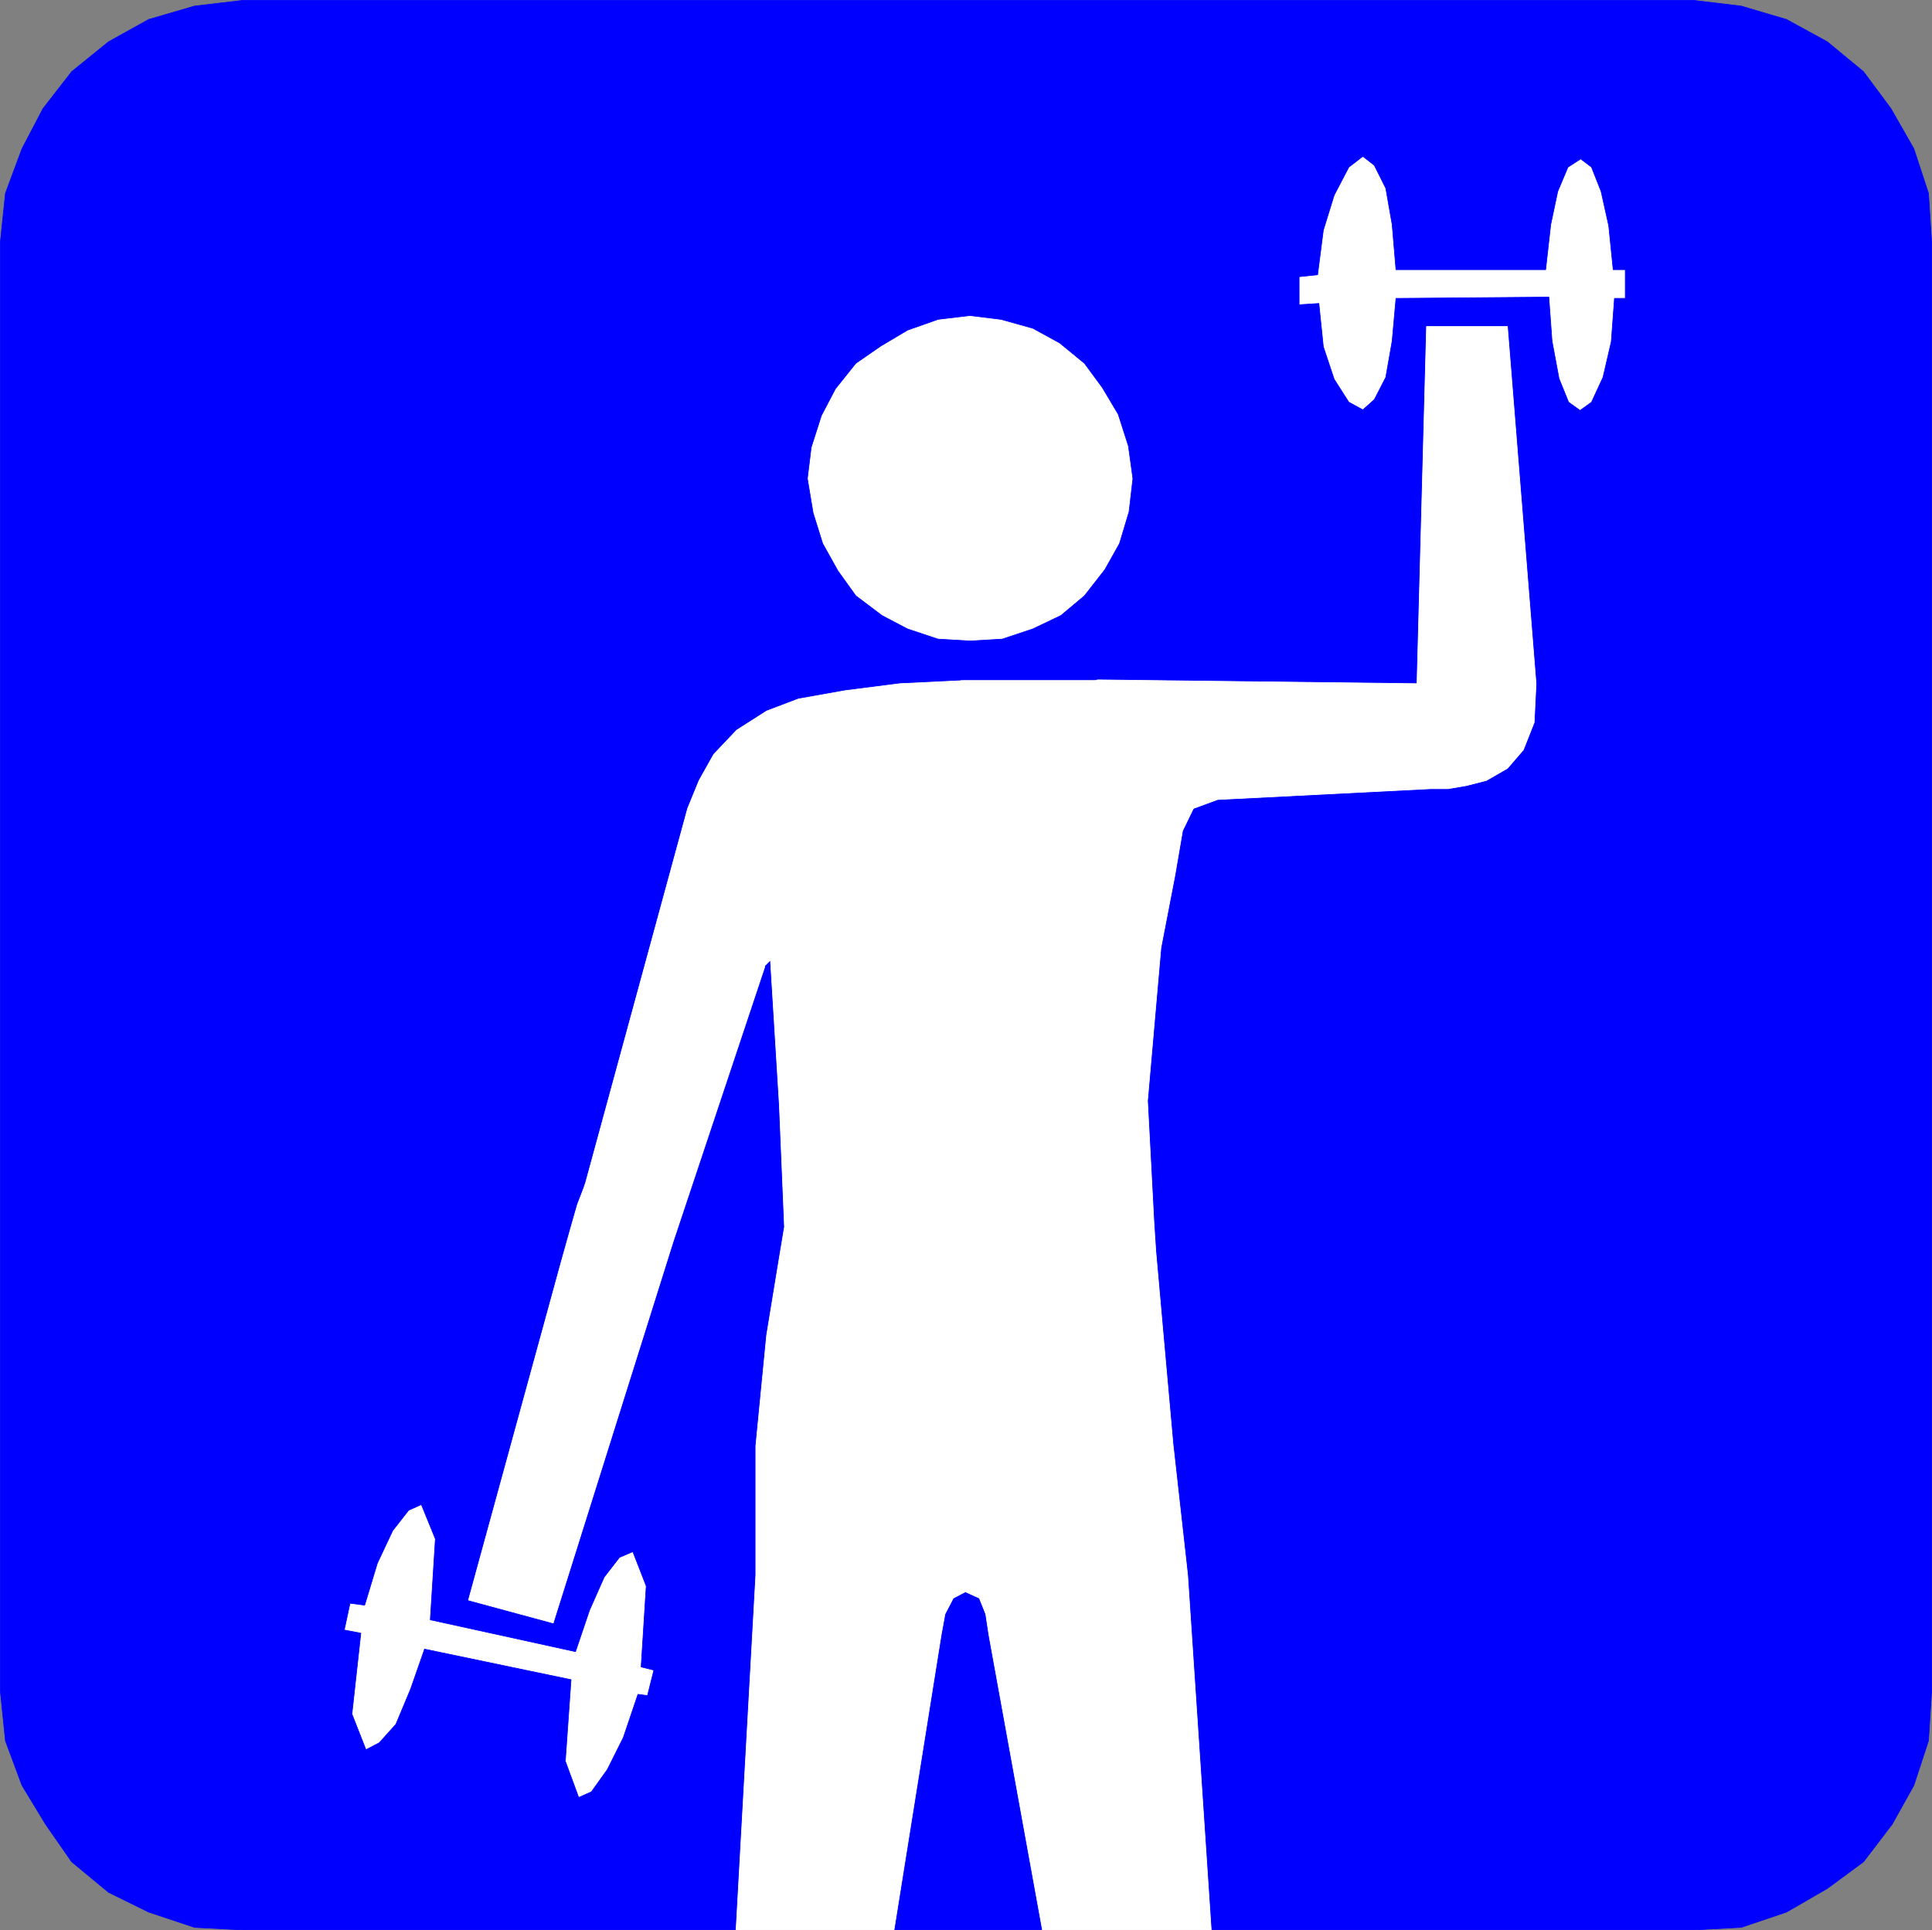 <?xml version="1.0" encoding="UTF-8" standalone="no"?>
<svg
   version="1.0"
   width="129.681mm"
   height="129.595mm"
   id="svg12"
   sodipodi:docname="Physical Therapy 1.wmf"
   xmlns:inkscape="http://www.inkscape.org/namespaces/inkscape"
   xmlns:sodipodi="http://sodipodi.sourceforge.net/DTD/sodipodi-0.dtd"
   xmlns="http://www.w3.org/2000/svg"
   xmlns:svg="http://www.w3.org/2000/svg">
  <rect width="100%" height="100%" fill="#808080" stroke="none"/>
  <sodipodi:namedview
     id="namedview12"
     pagecolor="#ffffff"
     bordercolor="#000000"
     borderopacity="0.25"
     inkscape:showpageshadow="2"
     inkscape:pageopacity="0.0"
     inkscape:pagecheckerboard="0"
     inkscape:deskcolor="#d1d1d1"
     inkscape:document-units="mm" />
  <defs
     id="defs1">
    <pattern
       id="WMFhbasepattern"
       patternUnits="userSpaceOnUse"
       width="6"
       height="6"
       x="0"
       y="0" />
  </defs>
  <path
     style="fill:#0000ff;fill-opacity:1;fill-rule:evenodd;stroke:none"
     d="m 226.805,489.728 11.958,-74.821 0.97,-5.333 2.101,-4.04 3.07,-1.616 3.555,1.616 1.616,4.04 0.808,5.333 13.574,74.821 z"
     id="path1" />
  <path
     style="fill:none;stroke:#0000ff;stroke-width:0.162px;stroke-linecap:round;stroke-linejoin:round;stroke-miterlimit:4;stroke-dasharray:none;stroke-opacity:1"
     d="m 226.805,489.728 11.958,-74.821 0.97,-5.333 2.101,-4.04 3.07,-1.616 3.555,1.616 1.616,4.04 0.808,5.333 13.574,74.821 h -37.653 v 0"
     id="path2" />
  <path
     style="fill:#0000ff;fill-opacity:1;fill-rule:evenodd;stroke:none"
     d="m 195.455,243.612 2.262,36.845 1.293,30.866 -1.293,7.757 -3.232,19.715 -2.747,28.118 v 32.805 l -5.01,90.011 H 61.65 l -12.282,-0.646 -11.635,-3.878 -10.181,-5.01 -9.373,-7.757 -6.626,-9.534 L 5.575,453.045 1.374,441.733 0.081,429.128 V 61.489 L 1.374,49.046 5.575,37.734 10.908,27.553 18.18,18.18 27.553,10.585 37.734,4.929 49.369,1.535 61.65,0.081 h 367.963 l 12.12,1.454 11.474,3.394 10.342,5.656 9.211,7.595 6.949,9.373 5.818,10.181 3.717,11.312 0.808,12.443 v 367.64 l -0.808,12.605 -3.717,11.312 -5.494,9.858 -7.272,9.534 -9.211,6.787 -10.342,5.979 -11.474,3.878 -12.12,0.646 H 307.282 l -5.979,-90.011 -3.717,-33.29 -2.586,-28.926 -1.778,-20.038 -0.485,-7.434 -1.616,-30.704 3.394,-38.784 3.555,-18.422 1.939,-11.312 2.747,-5.656 6.141,-2.262 53.974,-2.747 h -0.323 4.848 l 4.686,-0.808 5.01,-1.293 5.333,-3.07 4.04,-4.686 2.747,-6.949 0.485,-9.858 -7.272,-90.657 h -20.523 l -2.424,90.657 -80.962,-0.97 -0.646,0.162 h -34.098 1.131 l -16.645,0.808 -13.898,1.778 -11.797,2.101 -8.08,3.07 -7.595,4.848 -5.818,6.141 -3.717,6.626 -2.909,7.11 -25.856,94.859 -0.485,1.454 -1.616,4.202 -1.939,6.787 -2.262,8.08 -23.432,85.486 21.493,5.818 30.381,-96.637 23.27,-69.811 v -0.323 z"
     id="path3" />
  <path
     style="fill:none;stroke:#0000ff;stroke-width:0.162px;stroke-linecap:round;stroke-linejoin:round;stroke-miterlimit:4;stroke-dasharray:none;stroke-opacity:1"
     d="m 195.455,243.612 2.262,36.845 1.293,30.866 -1.293,7.757 -3.232,19.715 -2.747,28.118 v 32.805 l -5.01,90.011 H 61.65 l -12.282,-0.646 -11.635,-3.878 -10.181,-5.01 -9.373,-7.757 -6.626,-9.534 L 5.575,453.045 1.374,441.733 0.081,429.128 V 61.489 L 1.374,49.046 5.575,37.734 10.908,27.553 18.18,18.18 27.553,10.585 37.734,4.929 49.369,1.535 61.65,0.081 h 367.963 l 12.12,1.454 11.474,3.394 10.342,5.656 9.211,7.595 6.949,9.373 5.818,10.181 3.717,11.312 0.808,12.443 v 367.64 l -0.808,12.605 -3.717,11.312 -5.494,9.858 -7.272,9.534 -9.211,6.787 -10.342,5.979 -11.474,3.878 -12.12,0.646 H 307.282 l -5.979,-90.011 -3.717,-33.29 -2.586,-28.926 -1.778,-20.038 -0.485,-7.434 -1.616,-30.704 3.394,-38.784 3.555,-18.422 1.939,-11.312 2.747,-5.656 6.141,-2.262 53.974,-2.747 h -0.323 4.848 l 4.686,-0.808 5.01,-1.293 5.333,-3.07 4.04,-4.686 2.747,-6.949 0.485,-9.858 -7.272,-90.657 h -20.523 l -2.424,90.657 -80.962,-0.97 -0.646,0.162 h -34.098 1.131 l -16.645,0.808 -13.898,1.778 -11.797,2.101 -8.08,3.07 -7.595,4.848 -5.818,6.141 -3.717,6.626 -2.909,7.11 -25.856,94.859 -0.485,1.454 -1.616,4.202 -1.939,6.787 -2.262,8.08 -23.432,85.486 21.493,5.818 30.381,-96.637 23.27,-69.811 v -0.323 l 1.454,-1.454 v 0"
     id="path4" />
  <path
     style="fill:#ffffff;fill-opacity:1;fill-rule:evenodd;stroke:none"
     d="m 246.036,162.65 -8.08,-0.485 -7.757,-2.586 -6.464,-3.394 -6.626,-5.01 -4.525,-6.302 -3.878,-6.949 -2.424,-7.757 -1.454,-8.726 0.97,-7.918 2.586,-8.08 3.555,-6.787 5.171,-6.464 6.302,-4.363 6.787,-4.04 7.757,-2.747 8.08,-0.97 7.918,0.97 8.08,2.262 6.787,3.717 6.302,5.171 4.525,6.141 4.04,6.787 2.586,8.08 1.131,8.242 -0.97,8.403 -2.424,8.08 -3.717,6.626 -5.171,6.626 -5.979,5.01 -7.11,3.394 -7.757,2.586 z"
     id="path5" />
  <path
     style="fill:none;stroke:#0000ff;stroke-width:0.162px;stroke-linecap:round;stroke-linejoin:round;stroke-miterlimit:4;stroke-dasharray:none;stroke-opacity:1"
     d="m 246.036,162.65 -8.08,-0.485 -7.757,-2.586 -6.464,-3.394 -6.626,-5.01 -4.525,-6.302 -3.878,-6.949 -2.424,-7.757 -1.454,-8.726 0.97,-7.918 2.586,-8.08 3.555,-6.787 5.171,-6.464 6.302,-4.363 6.787,-4.04 7.757,-2.747 8.08,-0.97 7.918,0.97 8.08,2.262 6.787,3.717 6.302,5.171 4.525,6.141 4.04,6.787 2.586,8.08 1.131,8.242 -0.97,8.403 -2.424,8.08 -3.717,6.626 -5.171,6.626 -5.979,5.01 -7.11,3.394 -7.757,2.586 -8.242,0.485 v 0"
     id="path6" />
  <path
     style="fill:#ffffff;fill-opacity:1;fill-rule:evenodd;stroke:none"
     d="m 161.842,429.936 -3.717,10.989 -4.04,8.08 -4.04,5.656 -3.232,1.454 -3.394,-9.211 1.454,-20.685 -37.168,-7.757 -3.555,10.181 -3.717,8.888 -4.202,4.686 -3.394,1.778 -3.555,-9.05 2.262,-20.523 -4.202,-0.808 1.454,-6.787 3.717,0.485 3.232,-10.666 3.878,-8.242 4.04,-5.171 3.232,-1.454 3.555,8.726 -1.293,20.523 36.845,8.08 3.555,-10.504 3.717,-8.403 3.878,-5.01 3.394,-1.454 3.394,8.726 -1.293,20.523 3.232,0.808 -1.616,6.464 z"
     id="path7" />
  <path
     style="fill:none;stroke:#0000ff;stroke-width:0.162px;stroke-linecap:round;stroke-linejoin:round;stroke-miterlimit:4;stroke-dasharray:none;stroke-opacity:1"
     d="m 161.842,429.936 -3.717,10.989 -4.04,8.08 -4.04,5.656 -3.232,1.454 -3.394,-9.211 1.454,-20.685 -37.168,-7.757 -3.555,10.181 -3.717,8.888 -4.202,4.686 -3.394,1.778 -3.555,-9.05 2.262,-20.523 -4.202,-0.808 1.454,-6.787 3.717,0.485 3.232,-10.666 3.878,-8.242 4.04,-5.171 3.232,-1.454 3.555,8.726 -1.293,20.523 36.845,8.08 3.555,-10.504 3.717,-8.403 3.878,-5.01 3.394,-1.454 3.394,8.726 -1.293,20.523 3.232,0.808 -1.616,6.464 -2.424,-0.323 v 0"
     id="path8" />
  <path
     style="fill:#ffffff;fill-opacity:1;fill-rule:evenodd;stroke:none"
     d="m 409.575,75.71 -0.808,10.989 -2.101,9.05 -2.909,6.302 -2.909,2.101 -2.909,-2.101 -2.424,-5.979 -1.778,-9.534 -0.808,-11.15 -38.784,0.323 -0.97,10.827 -1.616,9.211 -2.909,5.656 -2.909,2.586 -3.555,-1.939 -3.717,-5.818 -2.747,-8.242 -1.131,-10.989 -5.01,0.323 V 70.215 l 4.686,-0.485 1.454,-11.312 2.747,-8.888 3.717,-7.11 3.555,-2.747 2.909,2.262 2.909,5.818 1.616,9.211 0.97,11.474 h 37.976 l 1.293,-11.474 1.778,-8.403 2.586,-6.141 3.232,-2.101 2.747,2.101 2.424,6.141 1.939,8.726 1.131,11.15 h 3.07 v 7.272 h -2.586 v 0 z"
     id="path9" />
  <path
     style="fill:none;stroke:#0000ff;stroke-width:0.162px;stroke-linecap:round;stroke-linejoin:round;stroke-miterlimit:4;stroke-dasharray:none;stroke-opacity:1"
     d="m 409.575,75.71 -0.808,10.989 -2.101,9.05 -2.909,6.302 -2.909,2.101 -2.909,-2.101 -2.424,-5.979 -1.778,-9.534 -0.808,-11.15 -38.784,0.323 -0.97,10.827 -1.616,9.211 -2.909,5.656 -2.909,2.586 -3.555,-1.939 -3.717,-5.818 -2.747,-8.242 -1.131,-10.989 -5.01,0.323 V 70.215 l 4.686,-0.485 1.454,-11.312 2.747,-8.888 3.717,-7.11 3.555,-2.747 2.909,2.262 2.909,5.818 1.616,9.211 0.97,11.474 h 37.976 l 1.293,-11.474 1.778,-8.403 2.586,-6.141 3.232,-2.101 2.747,2.101 2.424,6.141 1.939,8.726 1.131,11.15 h 3.07 v 7.272 h -2.586 v 0"
     id="path10" />
  <path
     style="fill:#ffffff;fill-opacity:1;fill-rule:evenodd;stroke:none"
     d="m 195.455,243.612 2.262,36.845 1.293,30.866 -1.293,7.757 -3.232,19.715 -2.747,28.118 v 32.805 l -5.01,90.011 h 40.077 l 11.958,-74.821 0.97,-5.333 2.101,-4.04 3.07,-1.616 3.555,1.616 1.616,4.04 0.808,5.333 13.574,74.821 h 42.824 l -5.979,-90.011 -3.717,-33.29 -2.586,-28.926 -1.778,-20.038 -0.485,-7.434 -1.616,-30.704 3.394,-38.784 3.555,-18.422 1.939,-11.312 2.747,-5.656 6.141,-2.262 53.974,-2.747 h -0.323 4.848 l 4.686,-0.808 5.01,-1.293 5.333,-3.07 4.04,-4.686 2.747,-6.949 0.485,-9.858 -7.272,-90.657 h -20.523 l -2.424,90.657 -80.962,-0.97 -0.646,0.162 h -34.098 1.131 l -16.645,0.808 -13.898,1.778 -11.797,2.101 -8.08,3.07 -7.595,4.848 -5.818,6.141 -3.717,6.626 -2.909,7.11 -25.856,94.859 -0.485,1.454 -1.616,4.202 -1.939,6.787 -2.262,8.08 -23.432,85.486 21.493,5.818 30.381,-96.637 23.27,-69.811 v -0.323 z"
     id="path11" />
  <path
     style="fill:none;stroke:#ffffff;stroke-width:0.162px;stroke-linecap:round;stroke-linejoin:round;stroke-miterlimit:4;stroke-dasharray:none;stroke-opacity:1"
     d="m 195.455,243.612 2.262,36.845 1.293,30.866 -1.293,7.757 -3.232,19.715 -2.747,28.118 v 32.805 l -5.01,90.011 h 40.077 l 11.958,-74.821 0.97,-5.333 2.101,-4.04 3.07,-1.616 3.555,1.616 1.616,4.04 0.808,5.333 13.574,74.821 h 42.824 l -5.979,-90.011 -3.717,-33.29 -2.586,-28.926 -1.778,-20.038 -0.485,-7.434 -1.616,-30.704 3.394,-38.784 3.555,-18.422 1.939,-11.312 2.747,-5.656 6.141,-2.262 53.974,-2.747 h -0.323 4.848 l 4.686,-0.808 5.01,-1.293 5.333,-3.07 4.04,-4.686 2.747,-6.949 0.485,-9.858 -7.272,-90.657 h -20.523 l -2.424,90.657 -80.962,-0.97 -0.646,0.162 h -34.098 1.131 l -16.645,0.808 -13.898,1.778 -11.797,2.101 -8.08,3.07 -7.595,4.848 -5.818,6.141 -3.717,6.626 -2.909,7.11 -25.856,94.859 -0.485,1.454 -1.616,4.202 -1.939,6.787 -2.262,8.08 -23.432,85.486 21.493,5.818 30.381,-96.637 23.27,-69.811 v -0.323 l 1.454,-1.454 v 0"
     id="path12" />
</svg>
